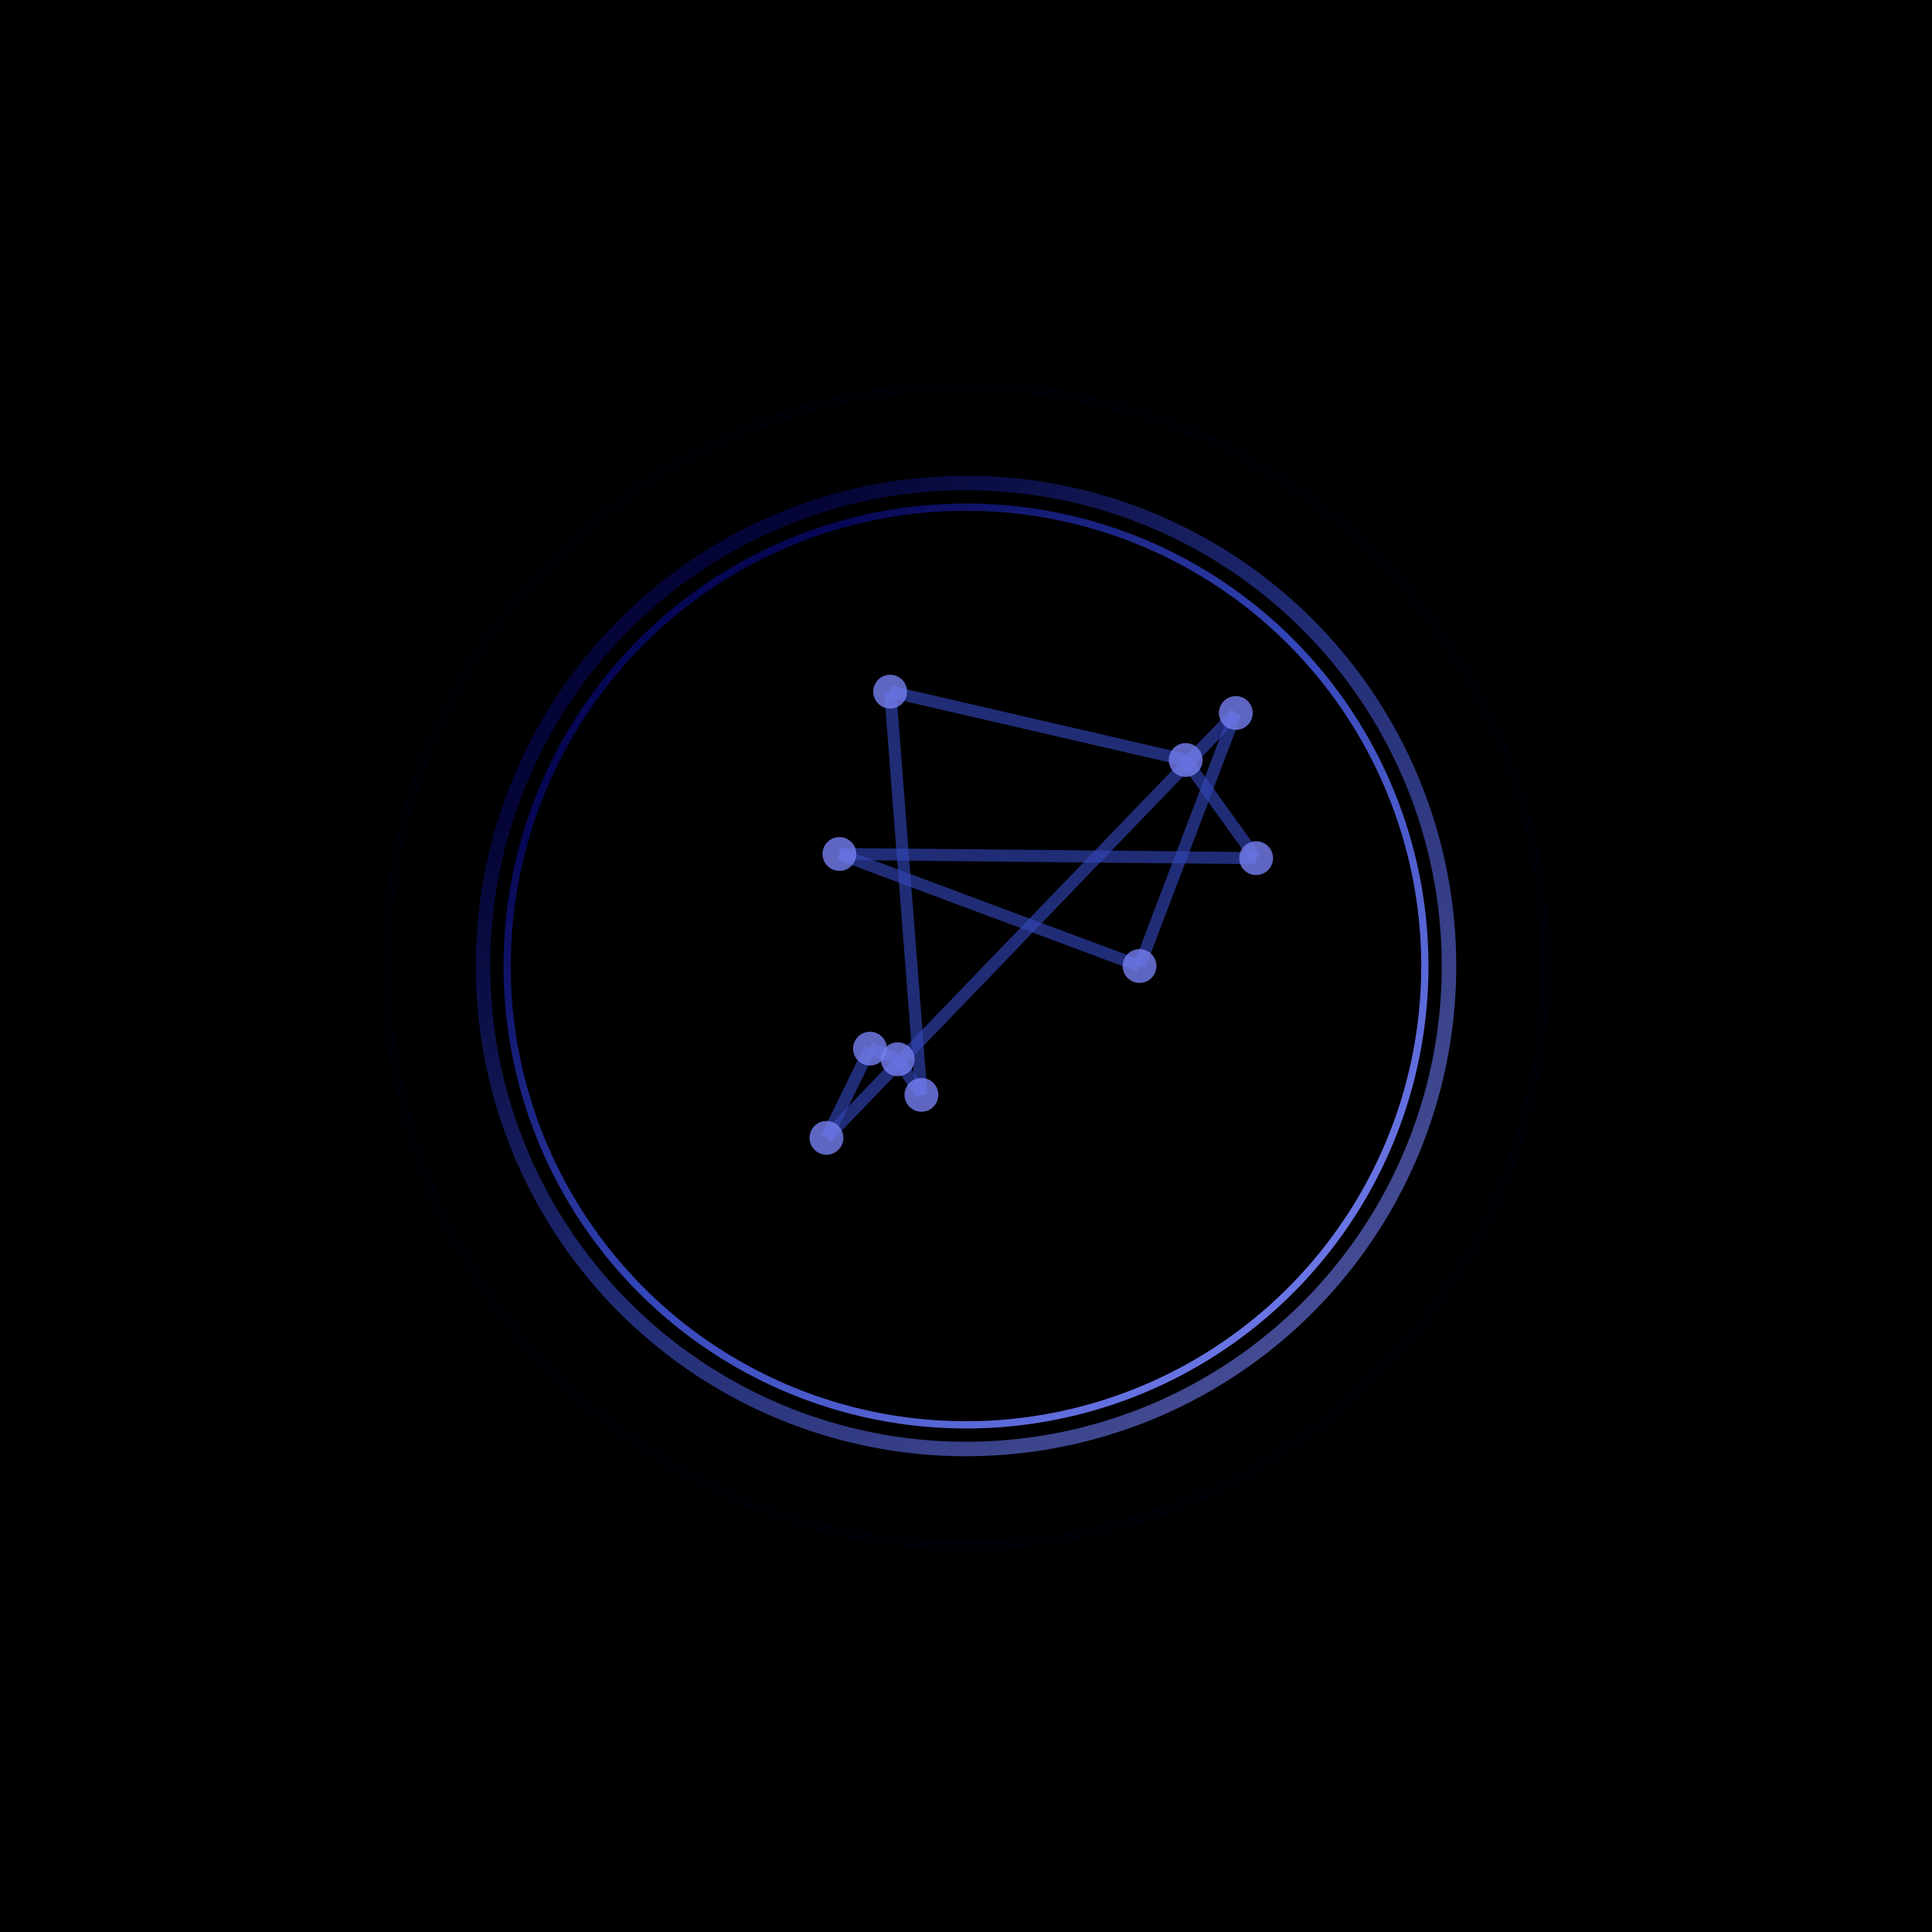 <svg xmlns="http://www.w3.org/2000/svg" viewBox="0 0 400 400" width="400" height="400"><defs><filter id="glow"><feGaussianBlur stdDeviation="4" result="coloredBlur"/><feMerge><feMergeNode in="coloredBlur"/><feMergeNode in="SourceGraphic"/></feMerge></filter><filter id="strongGlow"><feGaussianBlur stdDeviation="8" result="coloredBlur"/><feMerge><feMergeNode in="coloredBlur"/><feMergeNode in="SourceGraphic"/></feMerge></filter><filter id="noise"><feTurbulence type="fractalNoise" baseFrequency="19.5" numOctaves="10" result="turbulence"/><feComposite operator="in" in="turbulence" in2="SourceAlpha" result="composite"/><feColorMatrix in="composite" values="0 0 0 0 0  0 0 0 0 0  0 0 0 0 0  0 0 0 0.4 0" result="noiseMask"/><feBlend in="SourceGraphic" in2="noiseMask" mode="soft-light" opacity="0.08"/></filter><linearGradient id="ringGradient" x1="0%" y1="0%" x2="100%" y2="100%"><stop offset="19%" stop-color="#060754"/><stop offset="50%" stop-color="#3345B7"/><stop offset="92%" stop-color="#747EED"/></linearGradient></defs><rect width="400" height="400" fill="#000"/><g filter="url(#noise)"><g><circle cx="200" cy="200" r="120" fill="none" stroke="#060754" stroke-width="2" opacity="0.3" filter="url(#strongGlow)"/><circle cx="200" cy="200" r="100" fill="none" stroke="url(#ringGradient)" stroke-width="3" opacity="0.8" filter="url(#glow)"/><circle cx="200" cy="200" r="95" fill="none" stroke="url(#ringGradient)" stroke-width="1.5" filter="url(#glow)"/></g><g><path d="M 185.86 219.31 L 190.77 226.68" stroke="#3345B7" stroke-width="2.5" fill="none" filter="url(#glow)" opacity="0.8"/><path d="M 190.77 226.68 L 184.30 143.20" stroke="#3345B7" stroke-width="2.5" fill="none" filter="url(#glow)" opacity="0.8"/><path d="M 184.30 143.20 L 245.48 157.35" stroke="#3345B7" stroke-width="2.5" fill="none" filter="url(#glow)" opacity="0.8"/><path d="M 245.48 157.35 L 260.07 177.67" stroke="#3345B7" stroke-width="2.5" fill="none" filter="url(#glow)" opacity="0.8"/><path d="M 260.07 177.67 L 173.79 176.81" stroke="#3345B7" stroke-width="2.5" fill="none" filter="url(#glow)" opacity="0.8"/><path d="M 173.79 176.81 L 235.93 200" stroke="#3345B7" stroke-width="2.5" fill="none" filter="url(#glow)" opacity="0.8"/><path d="M 235.93 200 L 255.86 147.62" stroke="#3345B7" stroke-width="2.5" fill="none" filter="url(#glow)" opacity="0.8"/><path d="M 255.86 147.62 L 171.11 235.58" stroke="#3345B7" stroke-width="2.5" fill="none" filter="url(#glow)" opacity="0.8"/><path d="M 171.11 235.58 L 180.12 217.11" stroke="#3345B7" stroke-width="2.5" fill="none" filter="url(#glow)" opacity="0.8"/><path d="M 180.12 217.11 L 185.86 219.31" stroke="#3345B7" stroke-width="2.5" fill="none" filter="url(#glow)" opacity="0.8"/><circle cx="185.86" cy="219.31" r="3.5" fill="#747EED" filter="url(#glow)" opacity="0.9"/><circle cx="190.77" cy="226.68" r="3.5" fill="#747EED" filter="url(#glow)" opacity="0.9"/><circle cx="184.30" cy="143.20" r="3.5" fill="#747EED" filter="url(#glow)" opacity="0.9"/><circle cx="245.48" cy="157.35" r="3.5" fill="#747EED" filter="url(#glow)" opacity="0.9"/><circle cx="260.07" cy="177.67" r="3.5" fill="#747EED" filter="url(#glow)" opacity="0.9"/><circle cx="173.79" cy="176.81" r="3.5" fill="#747EED" filter="url(#glow)" opacity="0.9"/><circle cx="235.93" cy="200" r="3.5" fill="#747EED" filter="url(#glow)" opacity="0.9"/><circle cx="255.86" cy="147.62" r="3.5" fill="#747EED" filter="url(#glow)" opacity="0.9"/><circle cx="171.11" cy="235.58" r="3.5" fill="#747EED" filter="url(#glow)" opacity="0.9"/><circle cx="180.12" cy="217.11" r="3.5" fill="#747EED" filter="url(#glow)" opacity="0.9"/></g></g></svg>